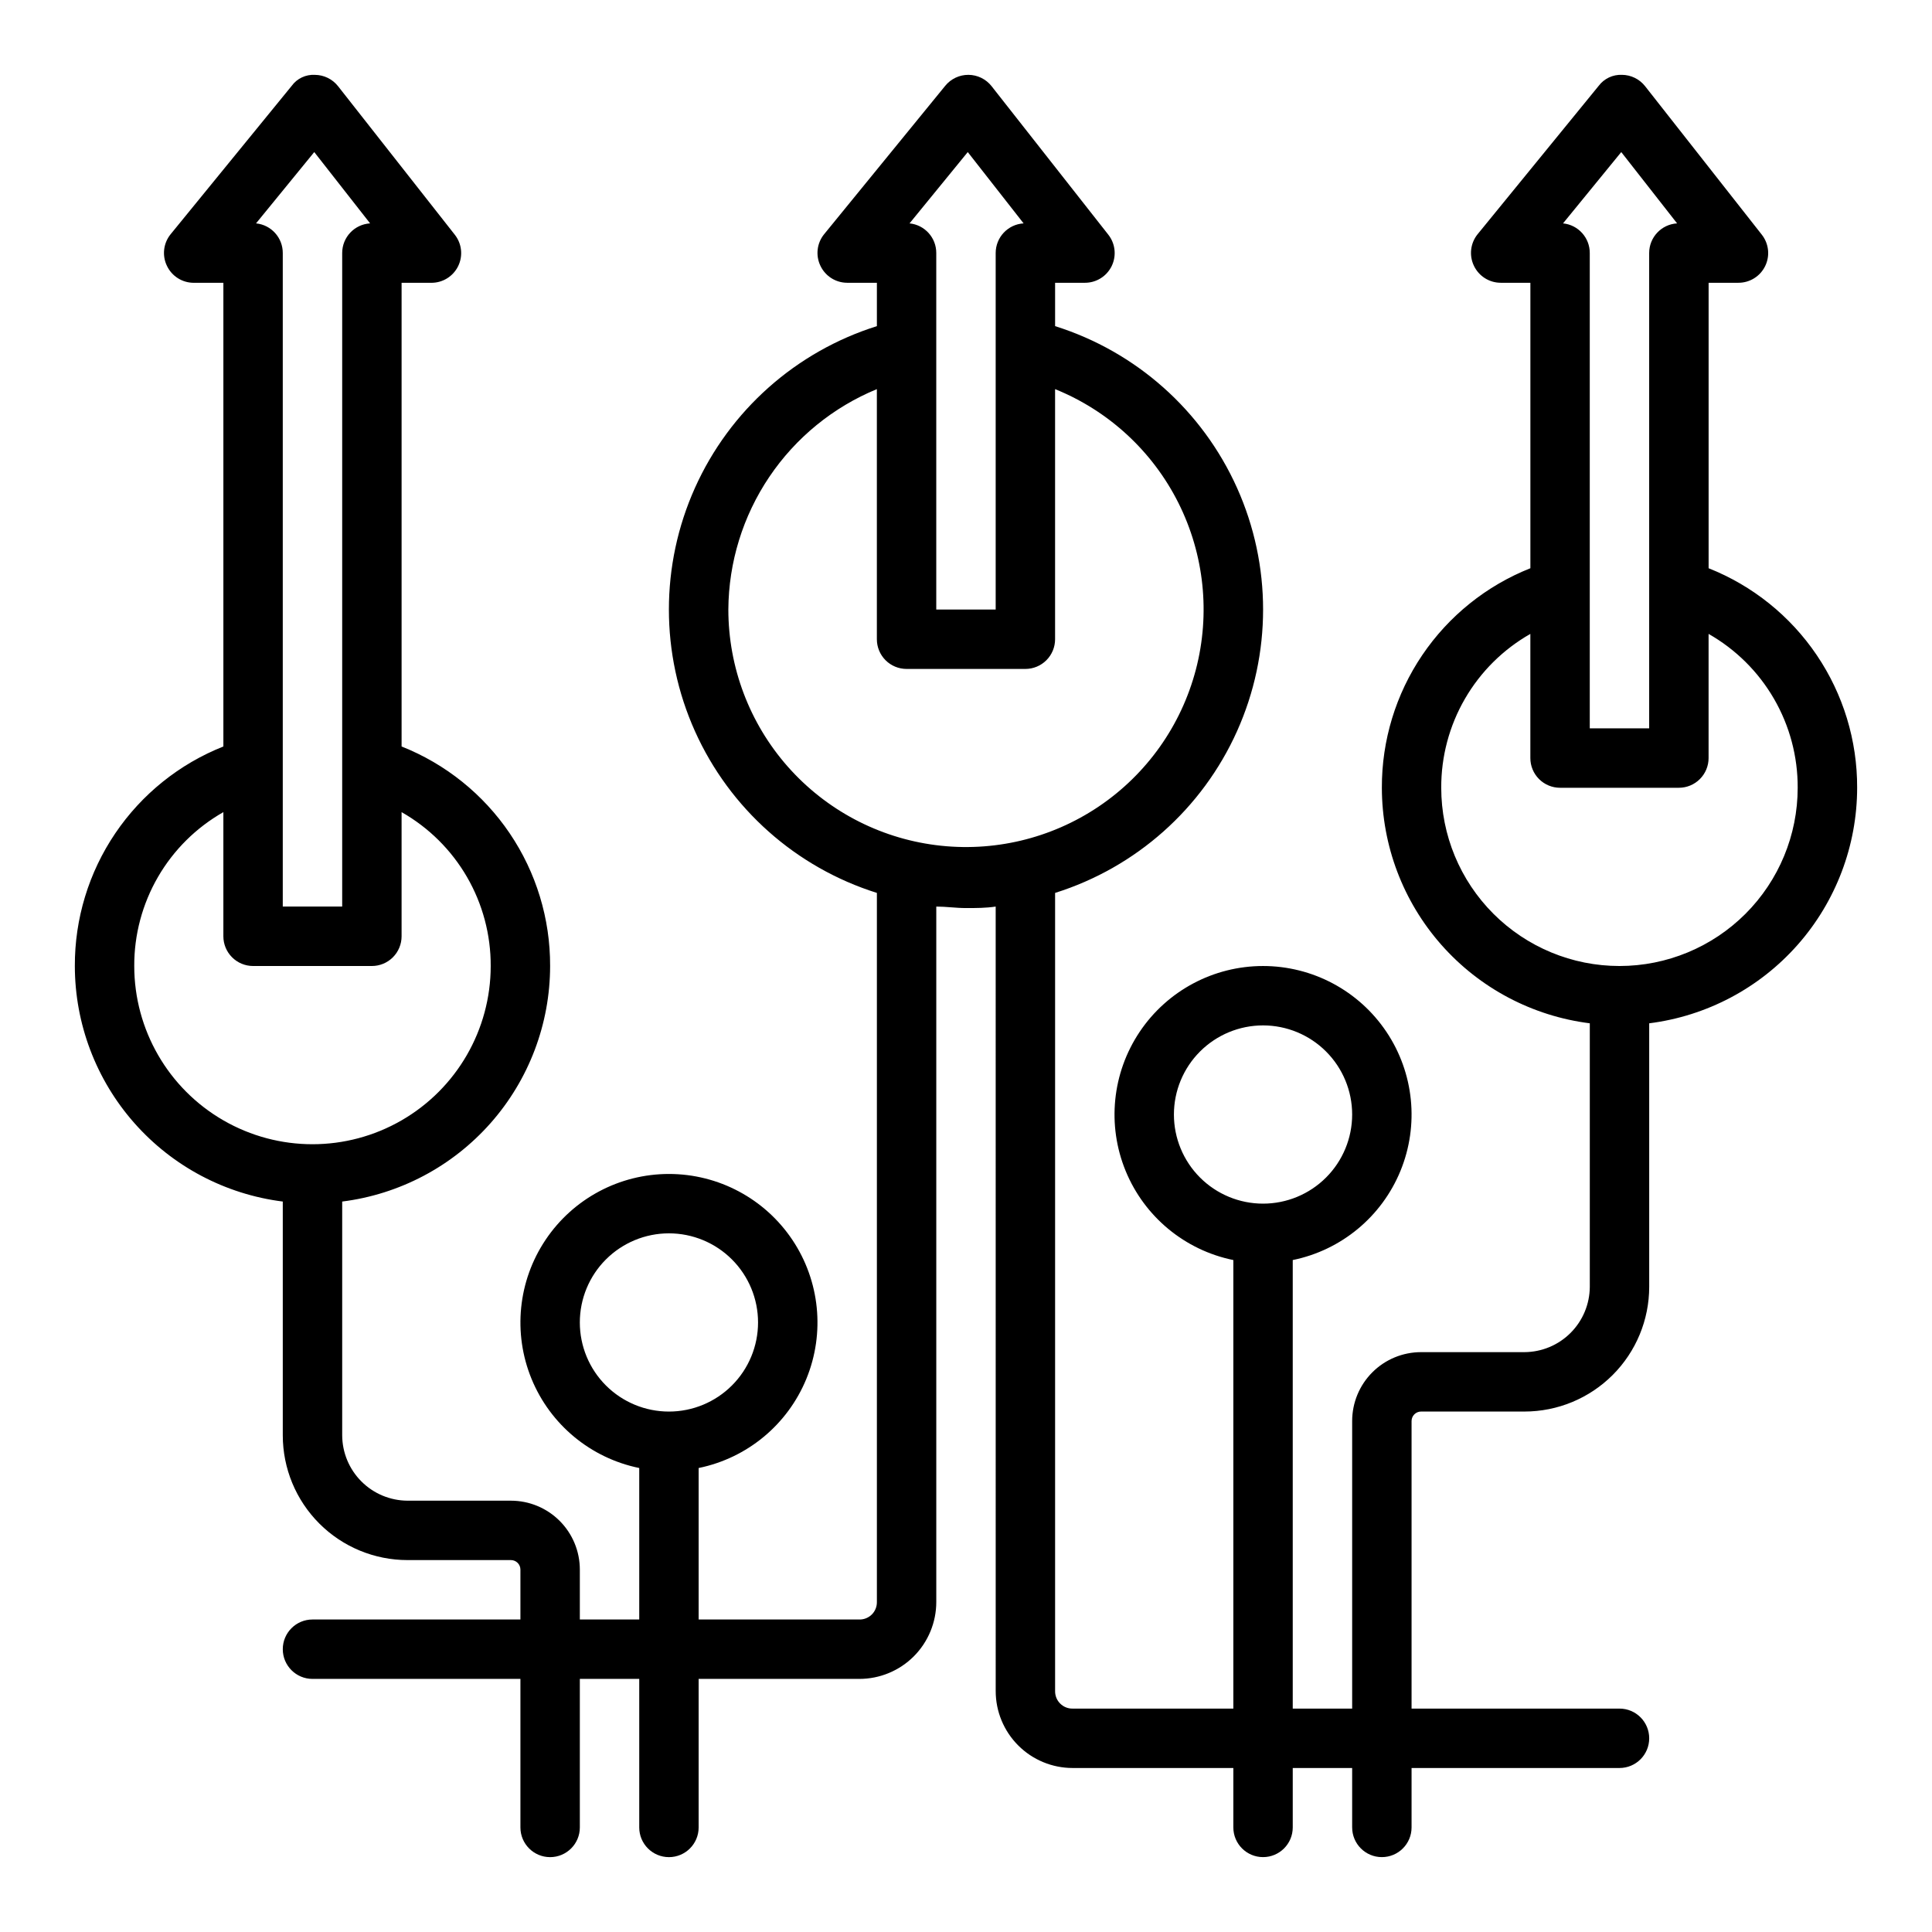<?xml version="1.0" encoding="UTF-8"?>
<!-- Uploaded to: ICON Repo, www.svgrepo.com, Generator: ICON Repo Mixer Tools -->
<svg fill="#000000" width="800px" height="800px" version="1.1" viewBox="144 144 512 512" xmlns="http://www.w3.org/2000/svg">
 <path d="m596.8 294.59v-75.652h7.871c3.023 0.016 5.793-1.703 7.117-4.422 1.328-2.719 0.977-5.957-0.898-8.332l-30.938-39.359c-1.484-1.879-3.746-2.981-6.141-2.992-2.398-0.094-4.695 0.996-6.141 2.914l-32.117 39.359c-1.895 2.367-2.262 5.613-0.945 8.344 1.305 2.734 4.059 4.481 7.086 4.488h7.871v75.652c-11.645 4.617-21.629 12.637-28.652 23.016-7.019 10.375-10.75 22.629-10.707 35.156 0.016 15.328 5.617 30.129 15.762 41.621 10.145 11.492 24.133 18.887 39.344 20.805v69.824c-0.023 4.586-1.852 8.98-5.098 12.223-3.242 3.246-7.637 5.074-12.223 5.098h-27.395c-4.844 0-9.488 1.922-12.914 5.348-3.426 3.426-5.348 8.07-5.348 12.914v76.203h-15.746v-118.87c12.859-2.621 23.562-11.48 28.543-23.621 4.981-12.141 3.586-25.965-3.723-36.863-7.309-10.898-19.57-17.438-32.691-17.438s-25.383 6.539-32.691 17.438c-7.309 10.898-8.703 24.723-3.723 36.863 4.981 12.141 15.684 21 28.543 23.621v118.87h-42.59c-1.238 0.02-2.43-0.461-3.305-1.34-0.879-0.875-1.359-2.066-1.34-3.305v-211.52c21.453-6.742 39-22.336 48.211-42.848 9.211-20.516 9.211-43.988 0-64.5-9.211-20.516-26.758-36.109-48.211-42.852v-11.492h7.875c3.023 0.016 5.789-1.703 7.117-4.422 1.324-2.719 0.977-5.957-0.898-8.332l-30.938-39.359c-1.484-1.879-3.746-2.981-6.141-2.992-2.383-0.008-4.641 1.066-6.141 2.914l-32.117 39.359c-1.898 2.367-2.266 5.613-0.945 8.344 1.301 2.734 4.055 4.481 7.086 4.488h7.871v11.492c-21.453 6.742-39 22.336-48.211 42.852-9.211 20.512-9.211 43.984 0 64.5 9.211 20.512 26.758 36.105 48.211 42.848v187.91c0.02 1.238-0.461 2.434-1.336 3.309s-2.07 1.355-3.309 1.336h-42.59v-40.148c12.859-2.625 23.562-11.484 28.543-23.625 4.981-12.137 3.586-25.961-3.723-36.859-7.309-10.902-19.566-17.441-32.691-17.441-13.121 0-25.379 6.539-32.688 17.441-7.309 10.898-8.707 24.723-3.727 36.859 4.981 12.141 15.688 21 28.543 23.625v40.148h-15.742v-13.227c0-4.844-1.926-9.488-5.352-12.914s-8.07-5.348-12.914-5.348h-27.395c-4.586-0.02-8.98-1.852-12.223-5.098-3.242-3.242-5.074-7.633-5.094-12.223v-61.953c15.207-1.914 29.195-9.312 39.34-20.805 10.145-11.492 15.75-26.289 15.762-41.617 0.047-12.531-3.688-24.781-10.707-35.16-7.019-10.375-17.004-18.395-28.652-23.016v-122.88h7.871c3.027 0.016 5.793-1.703 7.121-4.422 1.324-2.719 0.977-5.957-0.902-8.332l-30.938-39.359c-1.484-1.879-3.742-2.981-6.137-2.992-2.41-0.137-4.727 0.961-6.141 2.914l-32.117 39.359c-1.898 2.367-2.266 5.613-0.945 8.344 1.301 2.734 4.055 4.481 7.082 4.488h7.875v122.88c-11.648 4.621-21.633 12.641-28.652 23.016-7.023 10.379-10.754 22.629-10.711 35.16 0.016 15.328 5.621 30.125 15.766 41.617 10.145 11.492 24.133 18.891 39.34 20.805v61.953c0 8.77 3.484 17.18 9.684 23.379 6.199 6.203 14.609 9.684 23.379 9.684h27.395c0.668 0 1.309 0.266 1.781 0.738 0.473 0.473 0.738 1.113 0.738 1.781v13.227h-55.105c-4.348 0-7.871 3.523-7.871 7.871 0 4.348 3.523 7.871 7.871 7.871h55.105v39.363c0 4.348 3.523 7.871 7.871 7.871 4.348 0 7.875-3.523 7.875-7.871v-39.363h15.742v39.363c0 4.348 3.523 7.871 7.871 7.871s7.871-3.523 7.871-7.871v-39.363h42.59c5.406 0 10.594-2.148 14.418-5.969 3.82-3.824 5.969-9.012 5.969-14.418v-184.29c2.598 0 5.195 0.395 7.871 0.395 2.676 0 5.273 0 7.871-0.395l0.004 207.9c0 5.406 2.148 10.59 5.973 14.414 3.82 3.824 9.008 5.973 14.414 5.973h42.59v15.746c0 4.348 3.523 7.871 7.871 7.871s7.871-3.523 7.871-7.871v-15.746h15.742v15.742l0.004 0.004c0 4.348 3.523 7.871 7.871 7.871 4.348 0 7.871-3.523 7.871-7.871v-15.746h55.105c4.348 0 7.871-3.523 7.871-7.871s-3.523-7.871-7.871-7.871h-55.105v-76.203c0-0.668 0.266-1.309 0.738-1.781s1.113-0.738 1.781-0.738h27.395c8.77 0 17.18-3.484 23.379-9.684 6.199-6.199 9.684-14.609 9.684-23.379v-69.824c15.211-1.918 29.195-9.312 39.34-20.805 10.145-11.492 15.75-26.293 15.766-41.621 0.043-12.527-3.688-24.781-10.711-35.156-7.019-10.379-17.004-18.398-28.648-23.016zm-141.7 144.77c0-6.266 2.488-12.27 6.918-16.699 4.43-4.43 10.438-6.918 16.699-6.918s12.27 2.488 16.699 6.918c4.43 4.43 6.918 10.434 6.918 16.699 0 6.262-2.488 12.27-6.918 16.699-4.43 4.43-10.438 6.918-16.699 6.918s-12.27-2.488-16.699-6.918c-4.43-4.43-6.918-10.438-6.918-16.699zm-157.44 55.102c0-6.262 2.484-12.27 6.914-16.695 4.43-4.43 10.438-6.918 16.699-6.918 6.266 0 12.27 2.488 16.699 6.918 4.43 4.426 6.918 10.434 6.918 16.695 0 6.266-2.488 12.273-6.918 16.699-4.43 4.43-10.434 6.918-16.699 6.918-6.262 0-12.27-2.488-16.699-6.918-4.43-4.426-6.914-10.434-6.914-16.699zm-70.379-310.16 14.801 18.895c-4.164 0.25-7.406 3.699-7.398 7.871v173.18h-15.746v-173.18c0.02-4.059-3.047-7.465-7.086-7.871zm-47.703 215.7c-0.035-8.281 2.137-16.422 6.285-23.59 4.148-7.164 10.133-13.098 17.332-17.188v32.902c0 2.09 0.828 4.09 2.305 5.566 1.477 1.477 3.477 2.309 5.566 2.309h31.488c2.086 0 4.09-0.832 5.566-2.309 1.477-1.477 2.305-3.477 2.305-5.566v-32.902c7.199 4.09 13.18 10.023 17.332 17.188 4.148 7.168 6.32 15.309 6.285 23.59 0 16.871-9.004 32.465-23.617 40.902-14.613 8.438-32.617 8.438-47.23 0s-23.617-24.031-23.617-40.902zm220.89-215.7 14.797 18.895c-4.16 0.25-7.406 3.699-7.398 7.871v94.465h-15.746v-94.465c0.023-4.059-3.047-7.465-7.082-7.871zm-63.449 121.23c0.078-12.531 3.852-24.762 10.855-35.152 7.004-10.391 16.918-18.484 28.504-23.258v66.281c0 2.086 0.828 4.09 2.305 5.566 1.477 1.477 3.481 2.305 5.566 2.305h31.488c2.09 0 4.09-0.828 5.566-2.305 1.477-1.477 2.305-3.481 2.305-5.566v-66.281c14.191 5.738 25.805 16.449 32.672 30.133 6.863 13.68 8.512 29.391 4.637 44.199-3.879 14.809-13.016 27.695-25.707 36.258-12.688 8.559-28.062 12.203-43.242 10.25-15.184-1.949-29.137-9.363-39.25-20.852-10.109-11.492-15.691-26.273-15.699-41.578zm236.63-121.23 14.797 18.895c-4.16 0.25-7.406 3.699-7.398 7.871v125.95h-15.742v-125.95c0.02-4.059-3.047-7.465-7.086-7.871zm-0.473 215.7c-12.527 0-24.539-4.977-33.398-13.836-8.859-8.855-13.836-20.871-13.836-33.398-0.031-8.281 2.137-16.422 6.285-23.586 4.152-7.168 10.133-13.098 17.332-17.191v32.906c0 2.086 0.828 4.09 2.305 5.566 1.477 1.477 3.481 2.305 5.566 2.305h31.488c2.09 0 4.09-0.828 5.566-2.305 1.477-1.477 2.309-3.481 2.309-5.566v-32.906c7.199 4.094 13.18 10.023 17.328 17.191 4.152 7.164 6.32 15.305 6.285 23.586 0 12.527-4.977 24.543-13.832 33.398-8.859 8.859-20.871 13.836-33.398 13.836z"/>
</svg>